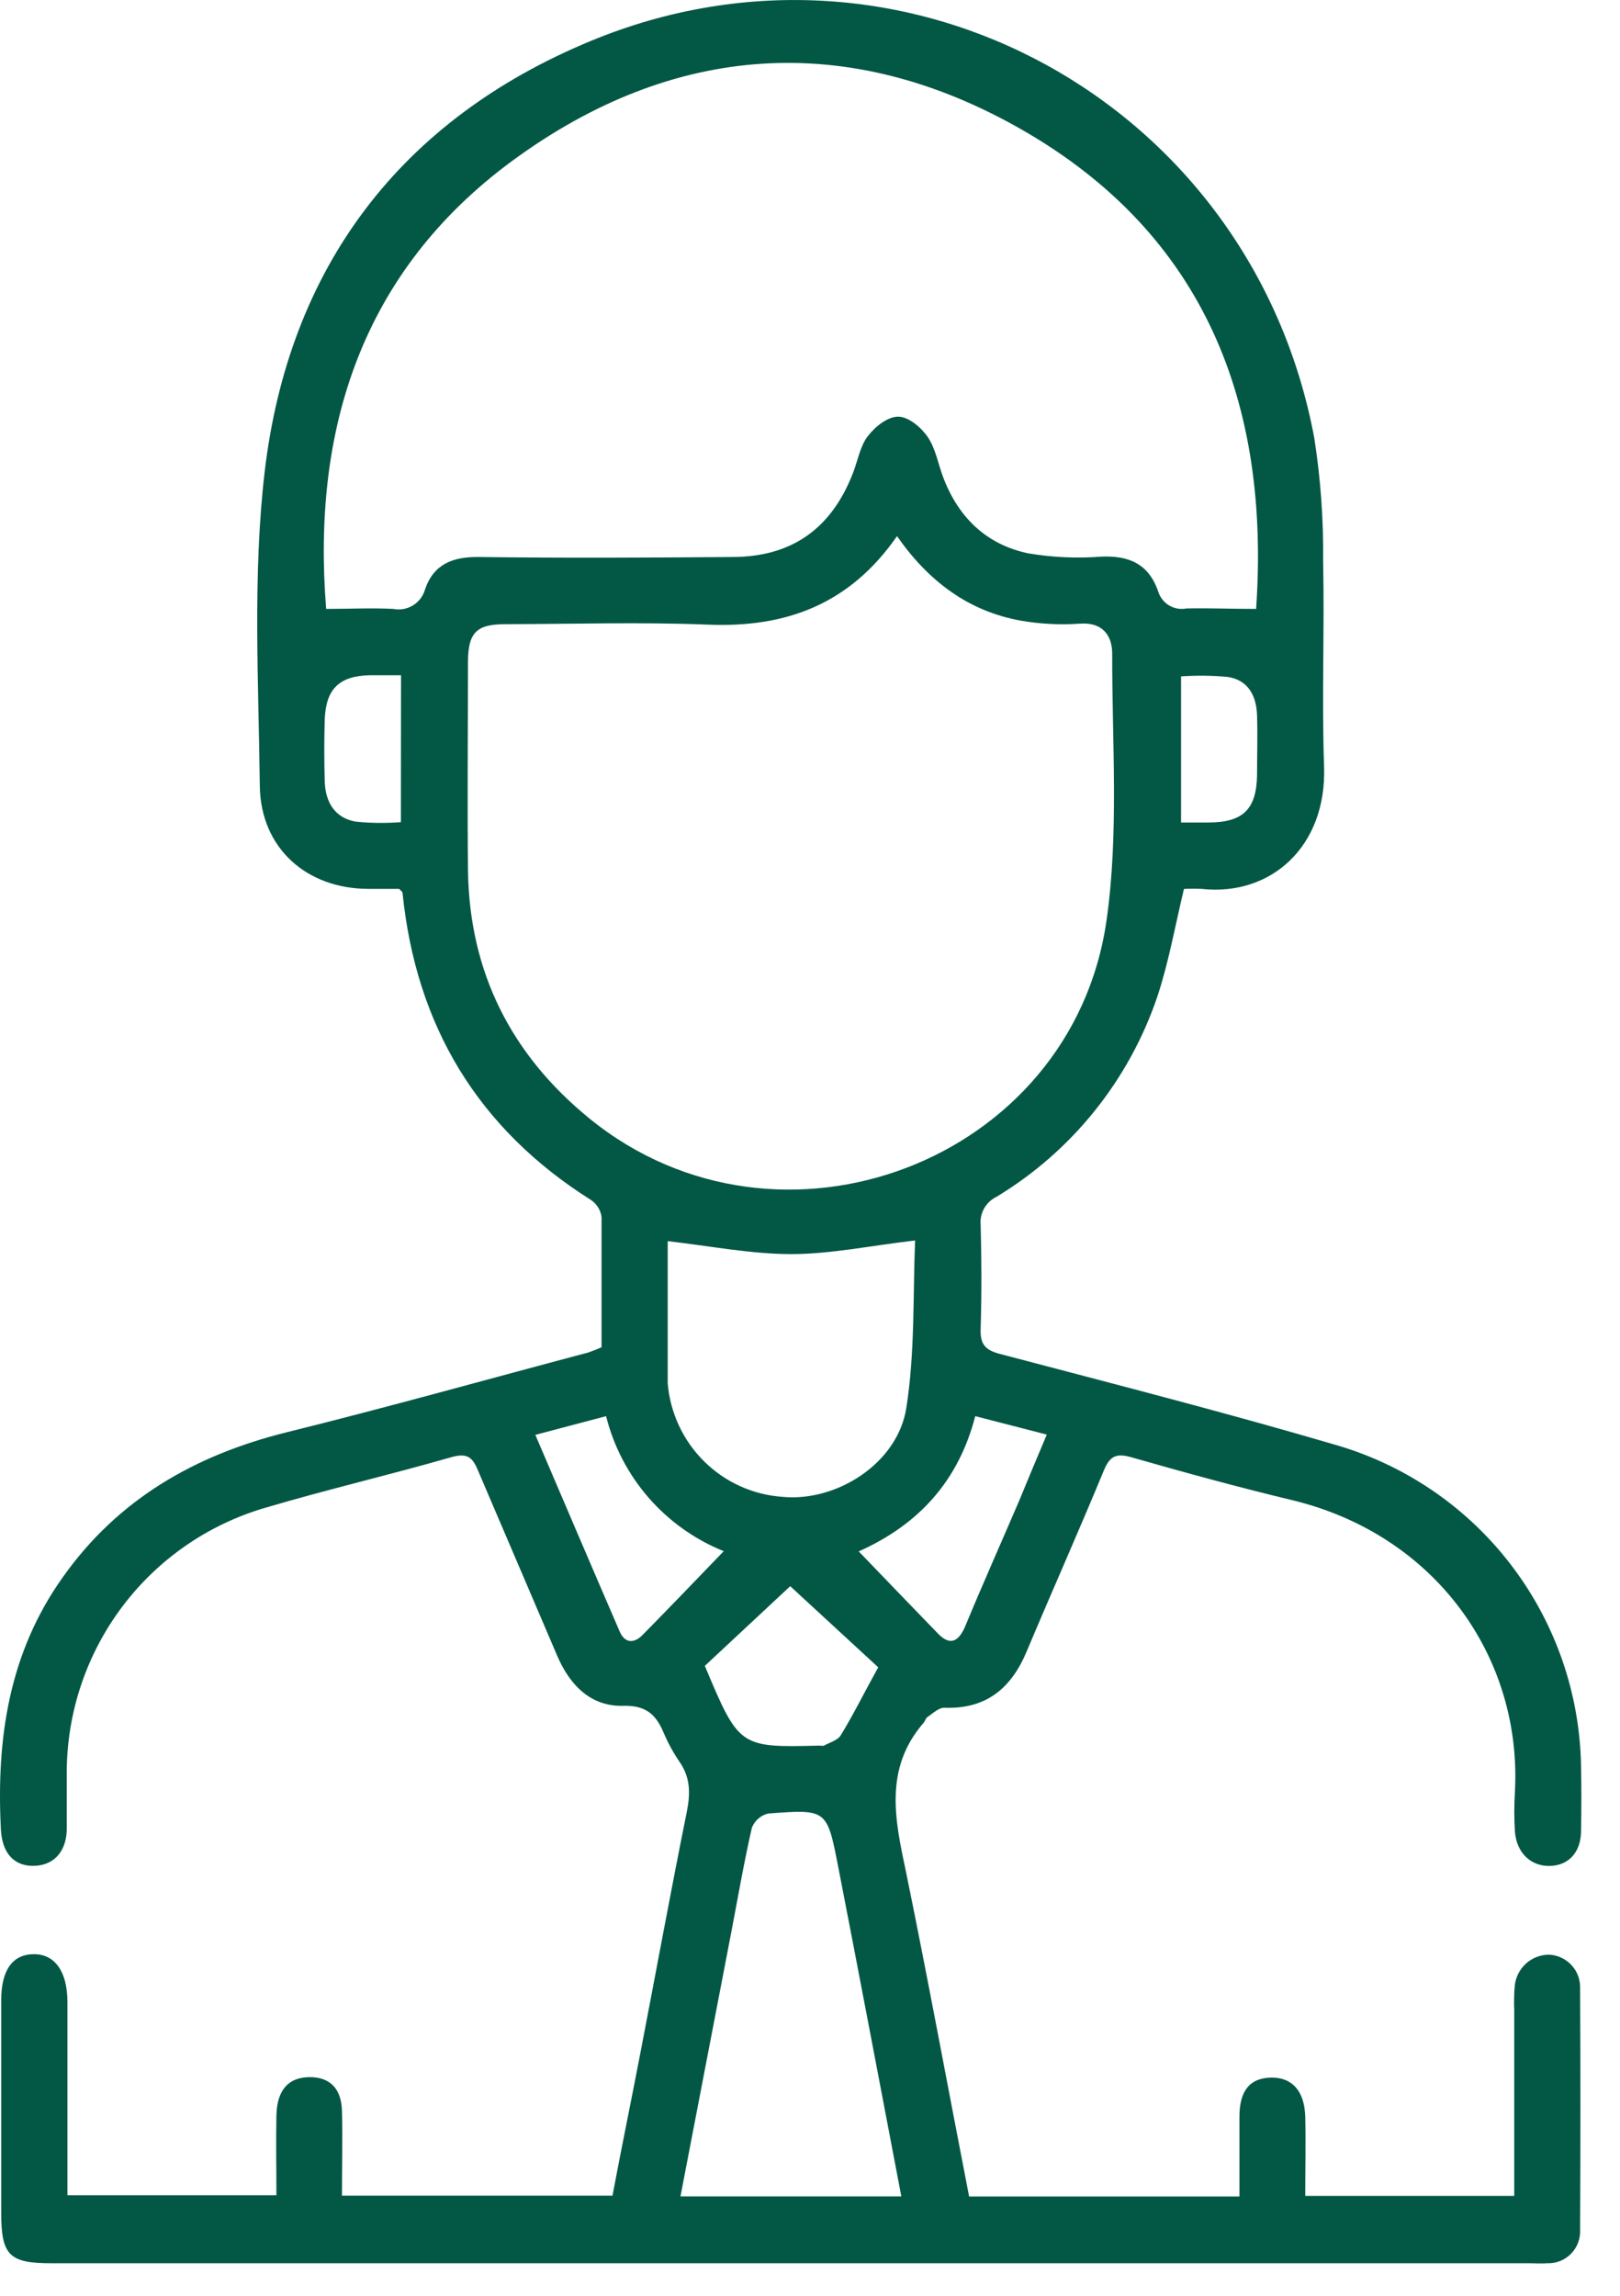 <svg width="24" height="34" viewBox="0 0 24 34" fill="none" xmlns="http://www.w3.org/2000/svg">
<path d="M14.357 32.529H18.362C18.362 32.126 18.362 31.742 18.362 31.349C18.362 30.955 18.523 30.775 18.829 30.769C19.135 30.762 19.328 30.959 19.337 31.352C19.346 31.746 19.337 32.116 19.337 32.52H22.433V29.765C22.428 29.645 22.431 29.525 22.441 29.405C22.455 29.279 22.515 29.163 22.609 29.078C22.703 28.994 22.825 28.948 22.952 28.948C23.078 28.955 23.198 29.011 23.283 29.105C23.369 29.198 23.414 29.322 23.409 29.449C23.415 30.638 23.415 31.827 23.409 33.017C23.413 33.083 23.403 33.149 23.38 33.211C23.358 33.272 23.322 33.329 23.276 33.376C23.23 33.423 23.175 33.46 23.114 33.485C23.053 33.509 22.987 33.52 22.922 33.518C22.835 33.525 22.747 33.518 22.66 33.518H0.754C0.136 33.518 0.018 33.399 0.018 32.77V29.623C0.018 29.179 0.184 28.945 0.496 28.941C0.807 28.937 0.997 29.19 0.999 29.644V32.511H4.095C4.095 32.107 4.087 31.716 4.095 31.33C4.103 30.945 4.28 30.764 4.586 30.762C4.892 30.761 5.057 30.934 5.066 31.261C5.078 31.672 5.066 32.084 5.066 32.517H9.074C9.205 31.816 9.353 31.105 9.489 30.394C9.717 29.213 9.935 28.02 10.174 26.837C10.229 26.565 10.23 26.328 10.069 26.095C9.976 25.959 9.897 25.815 9.833 25.664C9.719 25.393 9.571 25.254 9.235 25.263C8.751 25.276 8.442 24.956 8.256 24.524C7.863 23.606 7.471 22.688 7.078 21.77C6.997 21.576 6.917 21.516 6.685 21.581C5.769 21.844 4.837 22.061 3.923 22.332C3.081 22.579 2.342 23.091 1.813 23.792C1.285 24.493 0.996 25.346 0.989 26.224C0.989 26.519 0.989 26.814 0.989 27.108C0.976 27.441 0.78 27.633 0.489 27.633C0.199 27.633 0.03 27.435 0.013 27.091C-0.055 25.756 0.128 24.485 0.929 23.36C1.751 22.198 2.892 21.549 4.246 21.212C5.741 20.842 7.225 20.425 8.713 20.031C8.78 20.008 8.847 19.982 8.912 19.952C8.912 19.311 8.912 18.668 8.912 18.026C8.906 17.975 8.889 17.927 8.862 17.883C8.836 17.84 8.801 17.803 8.759 17.774C7.077 16.715 6.162 15.189 5.963 13.219C5.963 13.211 5.95 13.203 5.913 13.164H5.46C4.544 13.164 3.86 12.562 3.849 11.637C3.831 10.089 3.742 8.525 3.92 6.995C4.275 3.961 5.932 1.773 8.751 0.607C13.4 -1.318 18.545 1.525 19.471 6.488C19.565 7.091 19.609 7.701 19.602 8.311C19.623 9.326 19.581 10.341 19.616 11.355C19.656 12.536 18.83 13.274 17.808 13.165C17.719 13.16 17.629 13.16 17.54 13.165C17.409 13.712 17.315 14.248 17.147 14.756C16.727 15.997 15.882 17.049 14.762 17.725C14.686 17.762 14.623 17.821 14.581 17.894C14.539 17.968 14.52 18.053 14.528 18.137C14.542 18.65 14.544 19.164 14.528 19.676C14.52 19.901 14.587 19.992 14.812 20.051C16.49 20.493 18.172 20.923 19.837 21.413C20.86 21.721 21.76 22.346 22.404 23.2C23.049 24.053 23.406 25.091 23.423 26.161C23.429 26.478 23.429 26.794 23.423 27.11C23.423 27.43 23.242 27.625 22.966 27.634C22.69 27.643 22.469 27.452 22.443 27.125C22.431 26.929 22.431 26.733 22.443 26.537C22.551 24.552 21.273 22.733 19.148 22.218C18.347 22.026 17.552 21.808 16.758 21.581C16.528 21.516 16.438 21.57 16.35 21.785C15.981 22.679 15.586 23.563 15.211 24.455C14.981 25.006 14.607 25.315 13.988 25.291C13.905 25.291 13.817 25.377 13.738 25.431C13.713 25.447 13.706 25.488 13.685 25.512C13.094 26.192 13.257 26.947 13.423 27.726C13.748 29.312 14.041 30.905 14.357 32.529ZM18.609 9.018C18.818 6.001 17.863 3.475 15.129 1.915C12.565 0.452 9.973 0.634 7.596 2.377C5.352 4.024 4.619 6.37 4.832 9.018C5.18 9.018 5.504 9.001 5.826 9.018C5.927 9.038 6.032 9.019 6.119 8.965C6.207 8.911 6.271 8.825 6.298 8.725C6.429 8.349 6.713 8.245 7.094 8.249C8.345 8.265 9.596 8.259 10.848 8.249C11.728 8.249 12.32 7.83 12.639 6.999C12.709 6.817 12.743 6.606 12.857 6.459C12.97 6.312 13.156 6.168 13.309 6.171C13.463 6.173 13.649 6.332 13.745 6.473C13.863 6.648 13.899 6.877 13.977 7.079C14.204 7.671 14.622 8.07 15.24 8.196C15.594 8.255 15.953 8.271 16.311 8.244C16.719 8.224 17.012 8.348 17.155 8.749C17.18 8.838 17.237 8.915 17.316 8.964C17.394 9.012 17.488 9.029 17.579 9.011C17.918 9.004 18.247 9.018 18.609 9.018ZM13.289 7.94C12.59 8.948 11.647 9.297 10.497 9.251C9.497 9.211 8.494 9.242 7.487 9.244C7.061 9.244 6.934 9.365 6.933 9.807C6.933 10.833 6.922 11.859 6.933 12.884C6.952 14.395 7.573 15.623 8.738 16.569C11.543 18.846 15.881 17.211 16.393 13.631C16.578 12.336 16.474 10.998 16.477 9.68C16.477 9.425 16.346 9.212 16.002 9.236C15.709 9.257 15.414 9.242 15.125 9.192C14.358 9.055 13.762 8.618 13.289 7.94ZM13.353 32.528C13.036 30.867 12.73 29.249 12.413 27.622C12.252 26.796 12.242 26.792 11.382 26.858C11.327 26.87 11.277 26.896 11.235 26.933C11.192 26.969 11.16 27.016 11.139 27.068C11.023 27.575 10.934 28.091 10.836 28.604C10.586 29.905 10.335 31.207 10.081 32.528H13.353ZM9.892 18.381V20.16C9.892 20.268 9.892 20.379 9.892 20.486C9.928 20.924 10.12 21.335 10.432 21.643C10.744 21.952 11.156 22.138 11.594 22.168C12.389 22.245 13.295 21.677 13.426 20.856C13.557 20.035 13.524 19.18 13.557 18.371C12.889 18.449 12.3 18.574 11.711 18.573C11.122 18.571 10.531 18.455 9.892 18.381ZM10.721 22.972C10.293 22.8 9.913 22.529 9.61 22.182C9.307 21.834 9.091 21.42 8.979 20.973L7.931 21.25C8.353 22.235 8.764 23.2 9.18 24.161C9.256 24.337 9.391 24.343 9.517 24.216C9.907 23.82 10.297 23.414 10.719 22.976L10.721 22.972ZM14.448 20.973C14.201 21.926 13.62 22.574 12.722 22.976C13.134 23.403 13.516 23.802 13.9 24.197C14.075 24.374 14.196 24.315 14.293 24.1C14.554 23.47 14.833 22.844 15.103 22.216C15.233 21.901 15.364 21.584 15.508 21.246L14.448 20.973ZM13.008 24.69L11.707 23.491L10.442 24.671C10.948 25.877 10.955 25.882 12.143 25.852C12.166 25.852 12.192 25.86 12.207 25.852C12.294 25.805 12.413 25.772 12.457 25.697C12.647 25.386 12.813 25.048 13.01 24.694L13.008 24.69ZM5.941 10C5.761 10 5.621 10 5.481 10C5.026 10.009 4.827 10.204 4.811 10.656C4.802 10.961 4.802 11.267 4.811 11.574C4.82 11.877 4.959 12.113 5.268 12.168C5.491 12.191 5.716 12.193 5.939 12.176L5.941 10ZM17.497 10.017V12.181H17.9C18.414 12.181 18.614 11.987 18.623 11.48C18.623 11.185 18.633 10.891 18.623 10.597C18.614 10.303 18.492 10.072 18.188 10.025C17.958 10.004 17.728 10.001 17.498 10.017H17.497Z" fill="#035845"/>
</svg>
